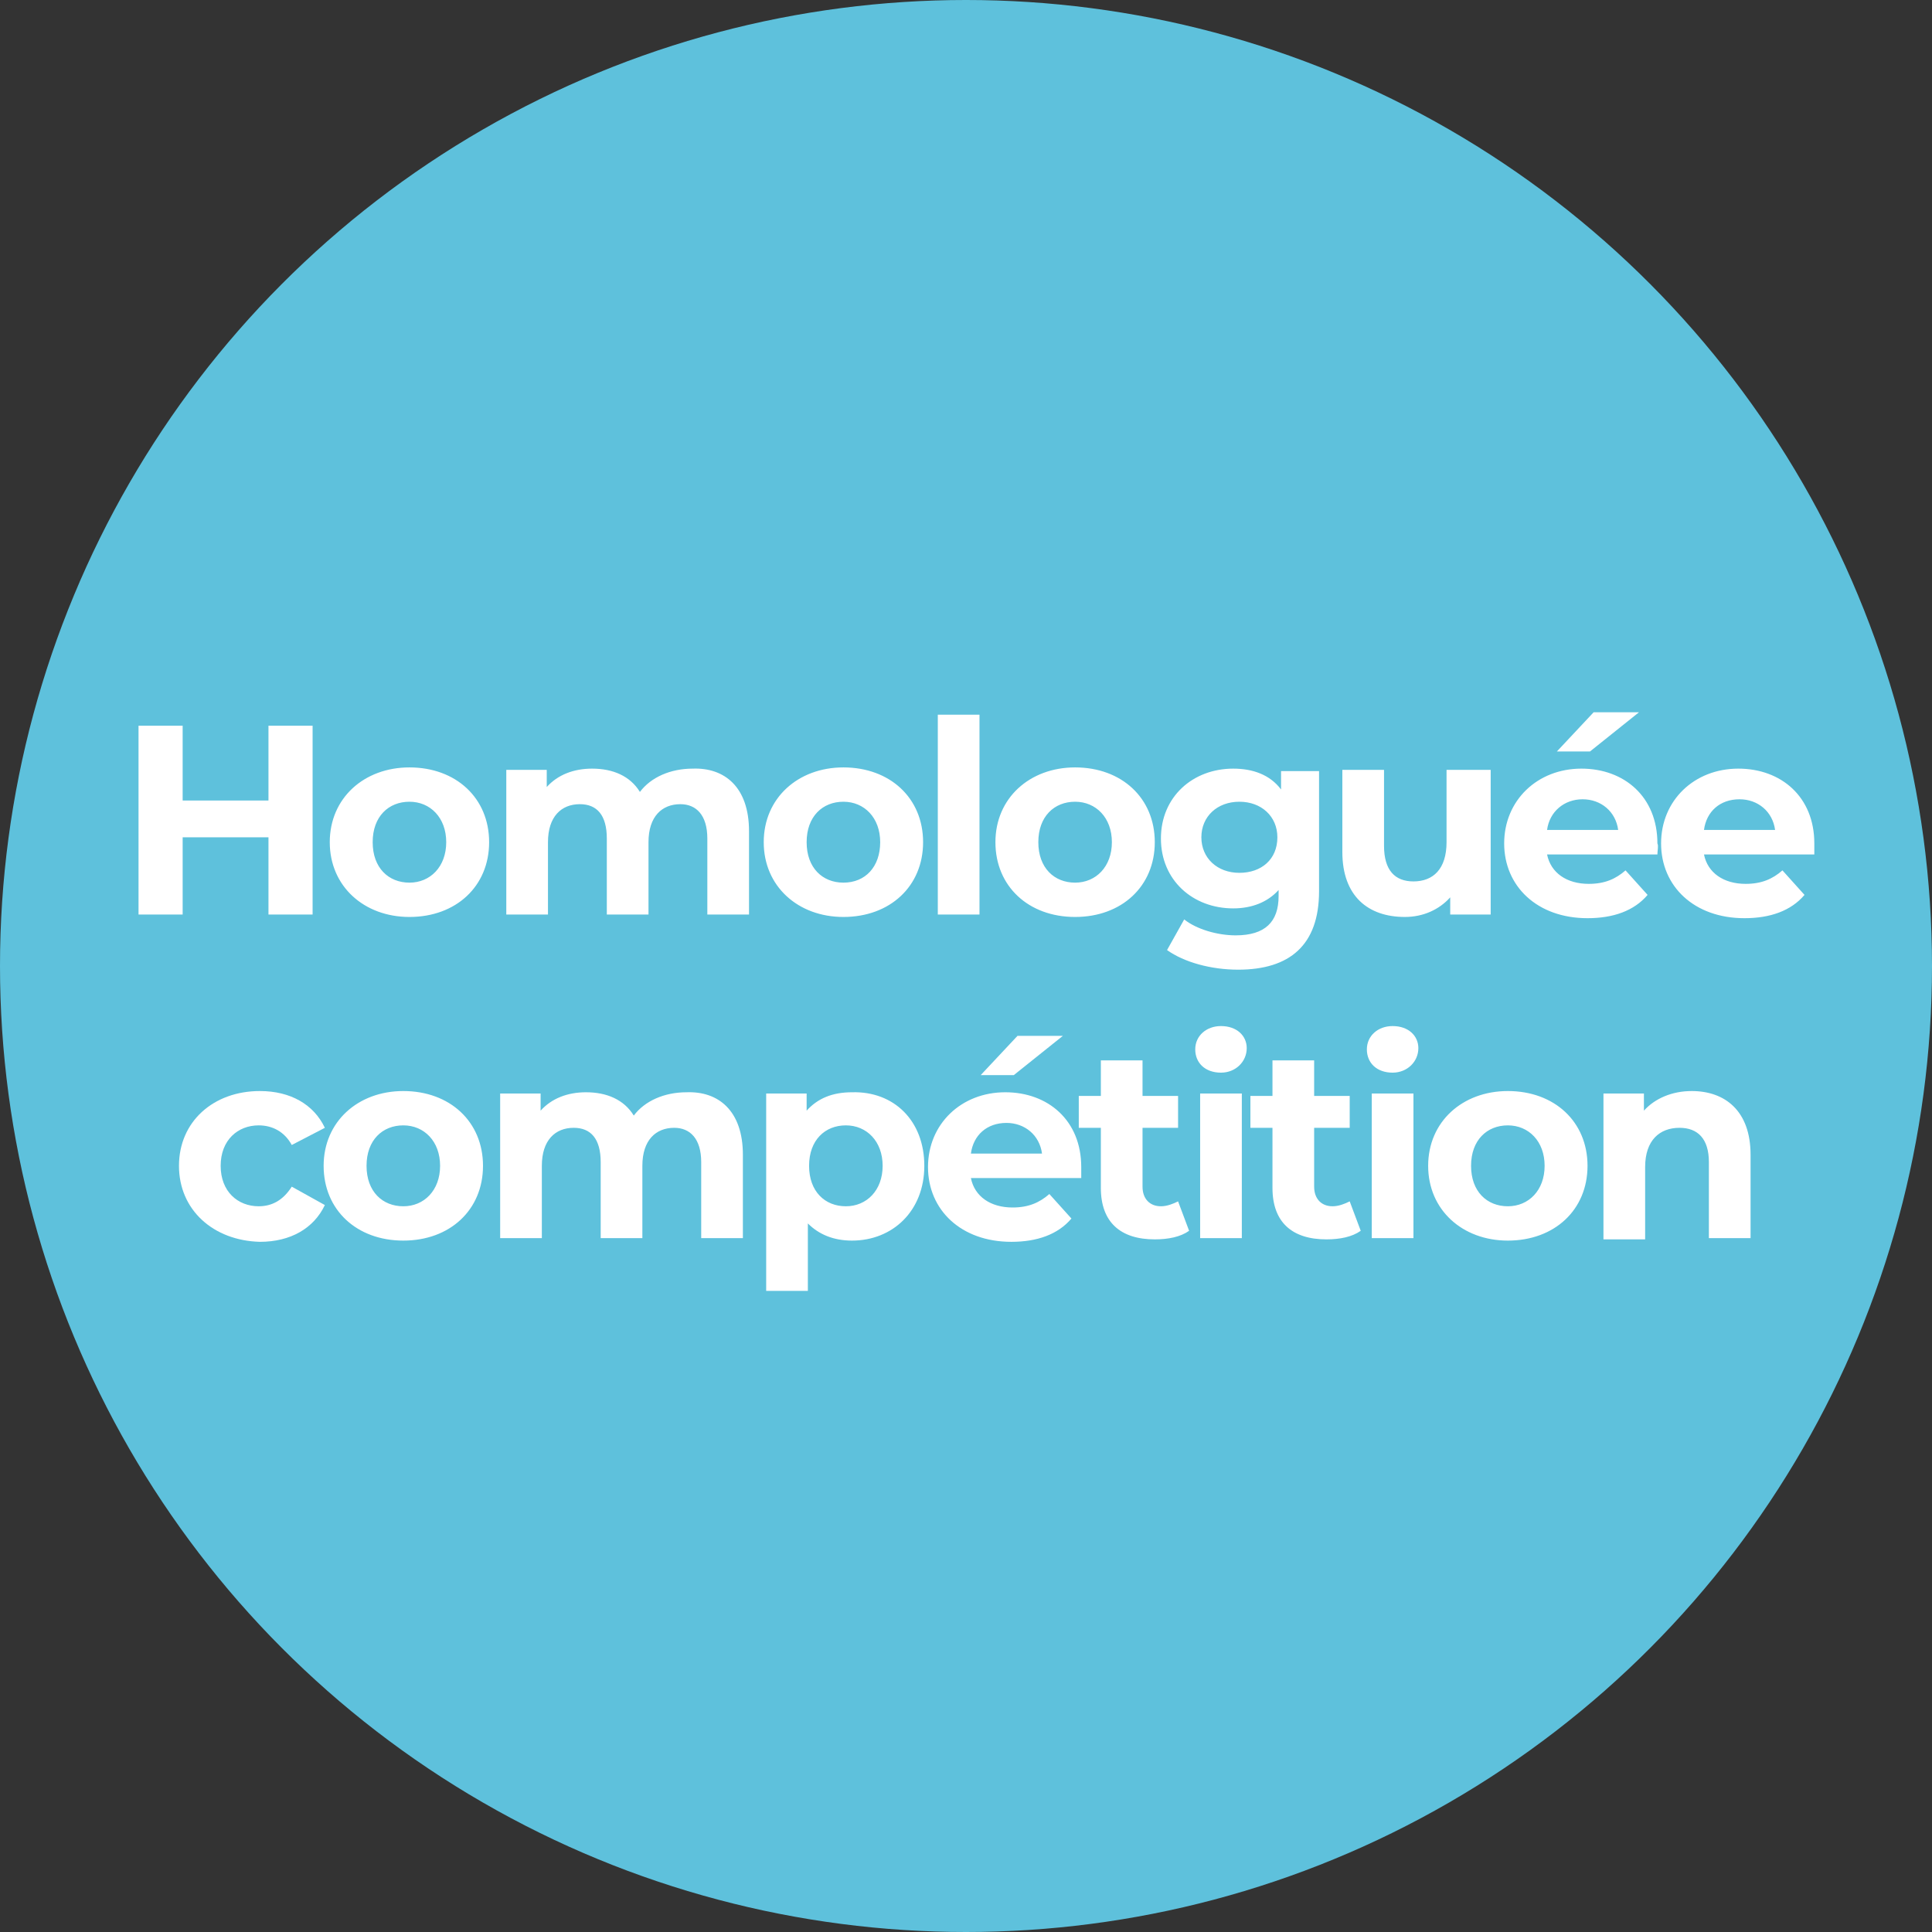 <svg version="1.1" id="Layer_1" xmlns="http://www.w3.org/2000/svg" x="0" y="0" viewBox="0 0 157.6 157.6" style="enable-background:new 0 0 157.6 157.6" xml:space="preserve"><rect x="0" y="0" width="157.6" height="157.6" fill="#333333" stroke="none"/><style>.st1{fill:#fff}</style><circle cx="78.8" cy="78.8" r="78.8" style="fill:#5ec1dc"/><path class="st1" d="M25.5 59.2v15.4h-3.6v-6.3h-7v6.3h-3.6V59.2h3.6v6.1h7v-6.1h3.6zM26.9 68.7c0-3.6 2.8-6.1 6.5-6.1 3.8 0 6.5 2.5 6.5 6.1s-2.7 6.1-6.5 6.1c-3.7 0-6.5-2.5-6.5-6.1zm9.5 0c0-2-1.3-3.3-3-3.3s-3 1.2-3 3.3 1.3 3.3 3 3.3 3-1.3 3-3.3zM61.1 67.8v6.8h-3.4v-6.2c0-1.9-.9-2.8-2.2-2.8-1.5 0-2.6 1-2.6 3.1v5.9h-3.4v-6.2c0-1.9-.8-2.8-2.2-2.8-1.5 0-2.6 1-2.6 3.1v5.9h-3.4V62.8h3.3v1.4c.9-1 2.2-1.5 3.7-1.5 1.7 0 3.1.6 3.9 1.9.9-1.2 2.5-1.9 4.3-1.9 2.6-.1 4.6 1.5 4.6 5.1zM62.3 68.7c0-3.6 2.8-6.1 6.5-6.1 3.8 0 6.5 2.5 6.5 6.1s-2.7 6.1-6.5 6.1c-3.7 0-6.5-2.5-6.5-6.1zm9.5 0c0-2-1.3-3.3-3-3.3s-3 1.2-3 3.3 1.3 3.3 3 3.3c1.8 0 3-1.3 3-3.3zM76.5 58.3h3.4v16.3h-3.4V58.3zM81.2 68.7c0-3.6 2.8-6.1 6.5-6.1 3.8 0 6.5 2.5 6.5 6.1s-2.7 6.1-6.5 6.1-6.5-2.5-6.5-6.1zm9.5 0c0-2-1.3-3.3-3-3.3s-3 1.2-3 3.3 1.3 3.3 3 3.3 3-1.3 3-3.3zM107.6 62.8v9.9c0 4.4-2.4 6.4-6.6 6.4-2.2 0-4.4-.6-5.8-1.6l1.4-2.5c1 .8 2.7 1.3 4.2 1.3 2.4 0 3.5-1.1 3.5-3.2v-.5c-.9 1-2.2 1.5-3.7 1.5-3.3 0-5.9-2.3-5.9-5.7s2.6-5.7 5.9-5.7c1.6 0 3 .5 3.9 1.7v-1.5h3.1zm-3.4 5.5c0-1.7-1.3-2.9-3.1-2.9S98 66.6 98 68.3s1.3 2.9 3.1 2.9 3.1-1.1 3.1-2.9zM121.6 62.8v11.8h-3.3v-1.4c-.9 1-2.2 1.6-3.7 1.6-3 0-5.1-1.7-5.1-5.3v-6.7h3.4V69c0 2 .9 2.9 2.4 2.9 1.6 0 2.7-1 2.7-3.2v-5.9h3.6zM135.2 69.7h-9c.3 1.5 1.6 2.4 3.4 2.4 1.3 0 2.2-.4 3-1.1l1.8 2c-1.1 1.3-2.8 1.9-4.9 1.9-4.1 0-6.8-2.6-6.8-6.1 0-3.5 2.7-6.1 6.3-6.1 3.5 0 6.2 2.3 6.2 6.1.1.2 0 .6 0 .9zm-9-2h5.8c-.2-1.5-1.4-2.5-2.9-2.5s-2.7 1-2.9 2.5zm3.5-6.4H127l3-3.2h3.7l-4 3.2zM148 69.7h-9c.3 1.5 1.6 2.4 3.4 2.4 1.3 0 2.2-.4 3-1.1l1.8 2c-1.1 1.3-2.8 1.9-4.9 1.9-4.1 0-6.8-2.6-6.8-6.1 0-3.5 2.7-6.1 6.3-6.1 3.5 0 6.2 2.3 6.2 6.1v.9zm-9-2h5.8c-.2-1.5-1.4-2.5-2.9-2.5-1.6 0-2.7 1-2.9 2.5zM14.6 95.1c0-3.6 2.8-6.1 6.6-6.1 2.5 0 4.4 1.1 5.3 3l-2.7 1.4c-.6-1.1-1.6-1.6-2.7-1.6-1.7 0-3.1 1.2-3.1 3.3s1.4 3.3 3.1 3.3c1.1 0 2-.5 2.7-1.6l2.7 1.5c-.9 1.9-2.8 3-5.3 3-3.8-.1-6.6-2.6-6.6-6.2z"/><path class="st1" d="M26.4 95.1c0-3.6 2.8-6.1 6.5-6.1 3.8 0 6.5 2.5 6.5 6.1s-2.7 6.1-6.5 6.1-6.5-2.5-6.5-6.1zm9.5 0c0-2-1.3-3.3-3-3.3s-3 1.2-3 3.3 1.3 3.3 3 3.3 3-1.3 3-3.3zM60.6 94.2v6.8h-3.4v-6.2c0-1.9-.9-2.8-2.2-2.8-1.5 0-2.6 1-2.6 3.1v5.9H49v-6.2c0-1.9-.8-2.8-2.2-2.8-1.5 0-2.6 1-2.6 3.1v5.9h-3.4V89.2h3.3v1.4c.9-1 2.2-1.5 3.7-1.5 1.7 0 3.1.6 3.9 1.9.9-1.2 2.5-1.9 4.3-1.9 2.6-.1 4.6 1.5 4.6 5.1zM75.4 95.1c0 3.7-2.6 6.1-5.9 6.1-1.5 0-2.7-.5-3.6-1.4v5.5h-3.4V89.2h3.3v1.4c.9-1 2.1-1.5 3.7-1.5 3.4-.1 5.9 2.3 5.9 6zm-3.4 0c0-2-1.3-3.3-3-3.3s-3 1.2-3 3.3 1.3 3.3 3 3.3 3-1.3 3-3.3zM88.2 96.1h-9c.3 1.5 1.6 2.4 3.4 2.4 1.3 0 2.2-.4 3-1.1l1.8 2c-1.1 1.3-2.8 1.9-4.9 1.9-4.1 0-6.8-2.6-6.8-6.1 0-3.5 2.7-6.1 6.3-6.1 3.5 0 6.2 2.3 6.2 6.1v.9zm-9-2H85c-.2-1.5-1.4-2.5-2.9-2.5-1.6 0-2.7 1-2.9 2.5zm3.5-6.4H80l3-3.2h3.7l-4 3.2zM97 100.4c-.7.5-1.7.7-2.8.7-2.8 0-4.4-1.4-4.4-4.2V92H88v-2.6h1.8v-2.9h3.4v2.9h2.9V92h-2.9v4.8c0 1 .6 1.6 1.5 1.6.5 0 1-.2 1.4-.4l.9 2.4zM97.5 85.6c0-1.1.9-1.9 2.1-1.9 1.3 0 2.1.8 2.1 1.8 0 1.1-.9 2-2.1 2-1.3 0-2.1-.8-2.1-1.9zm.4 3.6h3.4V101h-3.4V89.2zM111 100.4c-.7.5-1.7.7-2.8.7-2.8 0-4.4-1.4-4.4-4.2V92H102v-2.6h1.8v-2.9h3.4v2.9h2.9V92h-2.9v4.8c0 1 .6 1.6 1.5 1.6.5 0 1-.2 1.4-.4l.9 2.4zM111.5 85.6c0-1.1.9-1.9 2.1-1.9 1.3 0 2.1.8 2.1 1.8 0 1.1-.9 2-2.1 2-1.3 0-2.1-.8-2.1-1.9zm.4 3.6h3.4V101h-3.4V89.2zM116.5 95.1c0-3.6 2.8-6.1 6.5-6.1 3.8 0 6.5 2.5 6.5 6.1s-2.7 6.1-6.5 6.1c-3.7 0-6.5-2.5-6.5-6.1zm9.5 0c0-2-1.3-3.3-3-3.3s-3 1.2-3 3.3 1.3 3.3 3 3.3 3-1.3 3-3.3zM142.8 94.2v6.8h-3.4v-6.2c0-1.9-.9-2.8-2.4-2.8-1.6 0-2.8 1-2.8 3.2v5.9h-3.4V89.2h3.3v1.4c.9-1 2.3-1.6 3.9-1.6 2.7 0 4.8 1.6 4.8 5.2z"/></svg>